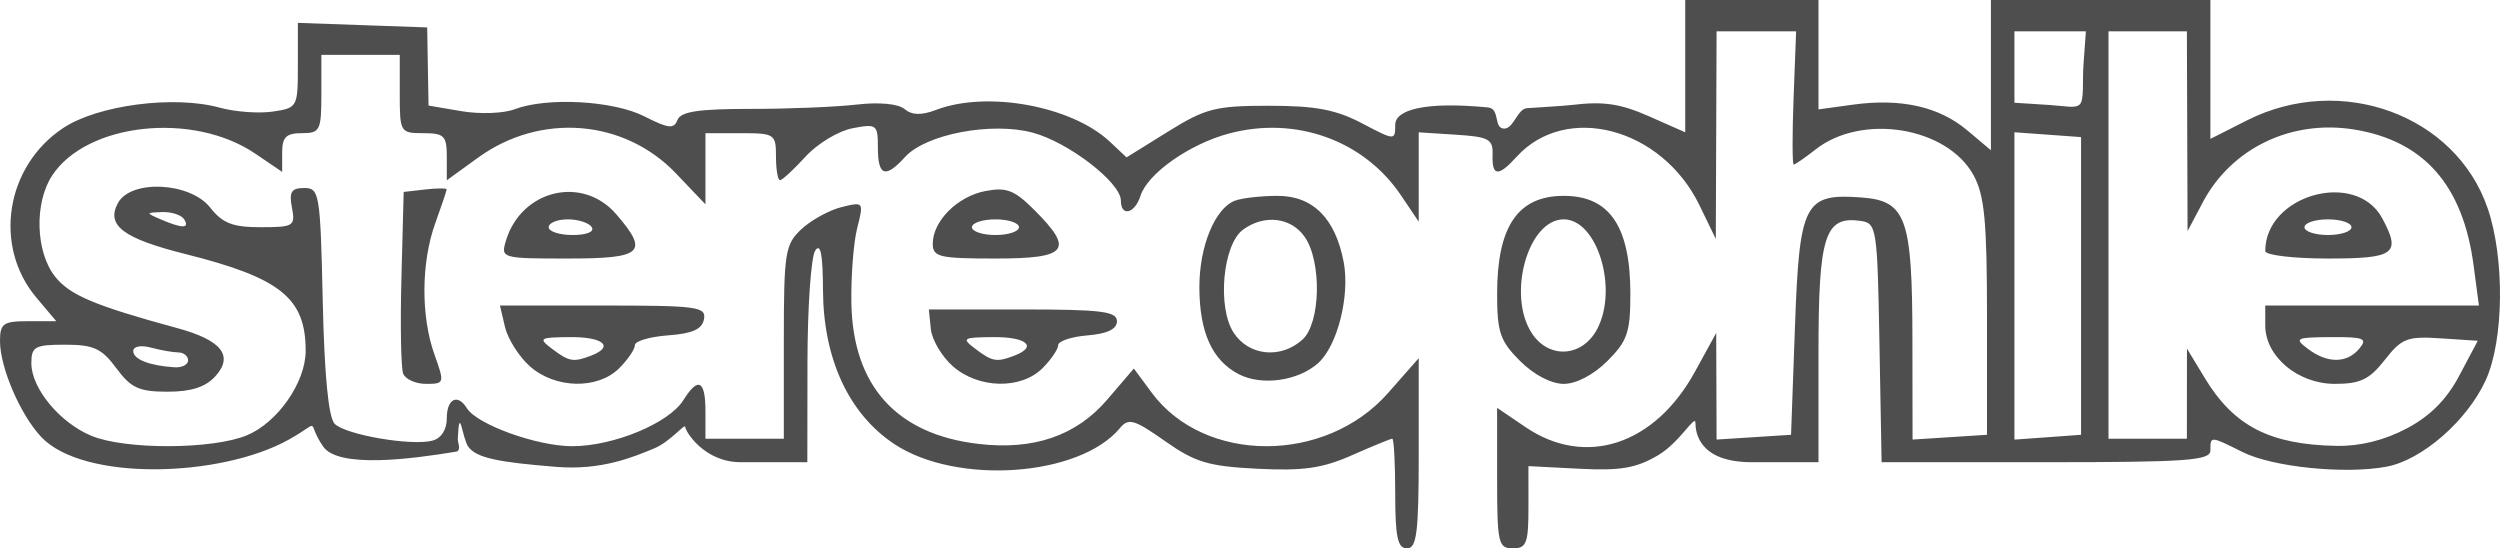 <?xml version="1.0" encoding="UTF-8"?>
<svg width="155px" height="34px" viewBox="0 0 155 34" version="1.1" xmlns="http://www.w3.org/2000/svg" xmlns:xlink="http://www.w3.org/1999/xlink">
    <!-- Generator: Sketch 64 (93537) - https://sketch.com -->
    <title>Fill 1</title>
    <desc>Created with Sketch.</desc>
    <g id="Page-1" stroke="none" stroke-width="1" fill="none" fill-rule="evenodd">
        <path d="M63.177,14.086 C63.177,13.819 62.521,13.6 61.719,13.6 C60.917,13.6 60.261,13.819 60.261,14.086 C60.261,14.353 60.917,14.571 61.719,14.571 C62.521,14.571 63.177,14.353 63.177,14.086 L63.177,14.086 Z M57.831,15.111 C57.831,13.708 59.356,12.18 61.092,11.845 C62.397,11.593 62.893,11.784 64.129,13.02 C66.619,15.508 66.202,16.029 61.719,16.029 C58.231,16.029 57.831,15.934 57.831,15.111 L57.831,15.111 Z M36.691,14.086 C36.526,13.819 35.857,13.6 35.204,13.6 C34.552,13.6 34.018,13.819 34.018,14.086 C34.018,14.353 34.687,14.571 35.505,14.571 C36.372,14.571 36.866,14.369 36.691,14.086 L36.691,14.086 Z M31.363,14.936 C32.311,11.764 36.113,10.848 38.212,13.287 C40.256,15.662 39.853,16.029 35.201,16.029 C31.11,16.029 31.043,16.009 31.363,14.936 L31.363,14.936 Z M99.026,20.4 C100.342,17.9 99.03,13.6 96.952,13.6 C94.733,13.6 93.421,18.29 94.976,20.663 C96.037,22.28 98.107,22.146 99.026,20.4 L99.026,20.4 Z M94.242,22.38 C93.008,21.148 92.821,20.601 92.821,18.227 C92.821,14.035 94.105,12.143 96.952,12.143 C99.798,12.143 101.083,14.035 101.083,18.227 C101.083,20.601 100.895,21.148 99.662,22.38 C98.805,23.236 97.729,23.8 96.952,23.8 C96.174,23.8 95.098,23.236 94.242,22.38 L94.242,22.38 Z M80.755,21.053 C81.881,20.034 81.96,16.212 80.887,14.68 C80.039,13.47 78.383,13.277 77.071,14.237 C75.808,15.159 75.455,19.054 76.49,20.633 C77.433,22.071 79.414,22.267 80.755,21.053 L80.755,21.053 Z M76.794,23.196 C75.154,22.34 74.37,20.608 74.361,17.826 C74.354,15.286 75.321,12.921 76.563,12.444 C76.995,12.278 78.191,12.143 79.218,12.143 C81.406,12.143 82.801,13.546 83.311,16.26 C83.701,18.344 82.924,21.428 81.735,22.503 C80.499,23.622 78.221,23.941 76.794,23.196 L76.794,23.196 Z M62.894,22.048 C64.345,21.491 63.661,20.886 61.597,20.901 C59.676,20.916 59.597,20.966 60.475,21.63 C61.529,22.426 61.79,22.472 62.894,22.048 L62.894,22.048 Z M59.075,22.707 C58.393,22.106 57.779,21.068 57.711,20.4 L57.588,19.186 L63.42,19.186 C68.279,19.186 69.251,19.307 69.251,19.914 C69.251,20.406 68.658,20.692 67.429,20.794 C66.426,20.876 65.606,21.15 65.606,21.401 C65.606,21.652 65.169,22.294 64.635,22.829 C63.301,24.161 60.659,24.103 59.075,22.707 L59.075,22.707 Z M36.651,22.048 C38.103,21.491 37.418,20.886 35.355,20.901 C33.433,20.916 33.355,20.966 34.232,21.63 C35.286,22.426 35.548,22.472 36.651,22.048 L36.651,22.048 Z M32.848,22.707 C32.175,22.106 31.484,21.013 31.311,20.279 L30.997,18.943 L37.403,18.943 C43.241,18.943 43.795,19.018 43.647,19.793 C43.53,20.413 42.929,20.683 41.425,20.792 C40.292,20.875 39.364,21.148 39.364,21.4 C39.364,21.651 38.927,22.294 38.392,22.829 C37.058,24.162 34.413,24.104 32.848,22.707 L32.848,22.707 Z M24.995,23.162 C24.86,22.811 24.812,20.133 24.889,17.212 L25.028,11.9 L26.364,11.747 C27.099,11.662 27.697,11.662 27.693,11.747 C27.689,11.831 27.371,12.774 26.986,13.843 C26.109,16.275 26.089,19.605 26.936,21.979 C27.572,23.76 27.56,23.8 26.413,23.8 C25.768,23.8 25.13,23.512 24.995,23.162 L24.995,23.162 Z M129.176,4.007 L129.325,1.943 L127.11,1.943 L124.895,1.943 L124.895,4.157 L124.895,6.37 L127.076,6.509 C128.089,6.573 128.662,6.741 128.943,6.475 C129.233,6.199 129.1,5.049 129.176,4.007 L129.176,4.007 Z M11.42,13.6 C11.255,13.333 10.641,13.13 10.055,13.148 C9.029,13.181 9.026,13.197 9.962,13.6 C11.3,14.175 11.776,14.175 11.42,13.6 L11.42,13.6 Z M146.278,21.614 C146.802,20.983 146.566,20.888 144.515,20.901 C142.328,20.916 142.219,20.971 143.091,21.63 C144.3,22.543 145.511,22.538 146.278,21.614 L146.278,21.614 Z M11.663,22.343 C11.663,22.076 11.39,21.854 11.056,21.85 C10.722,21.847 9.956,21.712 9.355,21.551 C8.732,21.384 8.262,21.476 8.262,21.765 C8.262,22.277 9.254,22.669 10.813,22.772 C11.28,22.803 11.663,22.61 11.663,22.343 L11.663,22.343 Z M129.026,17.729 L129.026,8.5 L126.961,8.35 L124.895,8.201 L124.895,17.729 L124.895,27.256 L126.961,27.107 L129.026,26.957 L129.026,17.729 Z M145.792,14.086 C145.792,13.819 145.136,13.6 144.334,13.6 C143.532,13.6 142.876,13.819 142.876,14.086 C142.876,14.353 143.532,14.571 144.334,14.571 C145.136,14.571 145.792,14.353 145.792,14.086 L145.792,14.086 Z M140.446,15.566 C140.446,12.072 146.078,10.504 147.706,13.545 C148.88,15.736 148.482,16.029 144.334,16.029 C142.194,16.029 140.446,15.821 140.446,15.566 L140.446,15.566 Z M149.213,26.567 C150.672,25.796 151.686,24.778 152.476,23.289 L153.621,21.129 L151.322,20.977 C149.25,20.841 148.908,20.973 147.858,22.313 C146.907,23.527 146.339,23.8 144.763,23.8 C142.468,23.8 140.446,22.104 140.446,20.179 L140.446,18.943 L147.07,18.943 L153.693,18.943 L153.361,16.444 C152.703,11.485 150.287,8.736 145.968,8.032 C142.067,7.396 138.349,9.183 136.569,12.551 L135.629,14.329 L135.608,8.136 L135.587,1.943 L133.157,1.943 L130.727,1.943 L130.727,14.571 L130.727,27.2 L133.157,27.2 L135.587,27.2 L135.589,24.407 L135.592,21.614 L136.694,23.434 C138.503,26.421 140.727,27.567 144.865,27.644 C146.324,27.672 147.83,27.298 149.213,26.567 L149.213,26.567 Z M86.503,30.6 C86.503,28.73 86.422,27.2 86.322,27.2 C86.222,27.2 85.101,27.659 83.83,28.221 C81.991,29.035 80.797,29.206 77.966,29.063 C74.917,28.91 74.1,28.665 72.228,27.346 C70.322,26.004 69.968,25.901 69.437,26.54 C66.934,29.555 59.324,30.095 55.45,27.533 C52.625,25.664 51.041,22.243 51.025,17.971 C51.016,15.753 50.872,15.031 50.541,15.543 C50.282,15.944 50.067,19.058 50.063,22.464 L50.055,28.657 L45.925,28.657 C43.643,28.657 42.485,26.724 42.485,26.469 C42.485,26.215 41.56,27.383 40.57,27.796 C39.223,28.358 37.268,29.166 34.526,28.949 C30.828,28.656 29.532,28.382 29.034,27.696 C28.653,27.17 28.486,24.962 28.382,27.222 C28.375,27.39 28.61,27.947 28.289,28 C25.524,28.463 20.976,29.056 20.032,27.681 C18.919,26.061 20.04,26.063 17.914,27.251 C13.68,29.617 5.159,29.861 2.552,27.087 C1.256,25.708 0,22.783 0,21.144 C0,20.057 0.202,19.914 1.744,19.914 L3.488,19.914 L2.25,18.443 C-0.436,15.252 0.353,10.295 3.923,7.933 C6.077,6.509 10.801,5.896 13.622,6.675 C14.566,6.936 16.042,7.045 16.903,6.919 C18.444,6.693 18.467,6.651 18.467,4.054 L18.467,1.418 L22.476,1.559 L26.486,1.7 L26.527,4.122 L26.57,6.545 L28.617,6.894 C29.744,7.086 31.215,7.034 31.887,6.779 C33.912,6.009 38.029,6.234 39.964,7.22 C41.442,7.973 41.785,8.01 42.004,7.438 C42.204,6.918 43.302,6.751 46.526,6.752 C48.868,6.753 51.828,6.632 53.104,6.484 C54.504,6.322 55.685,6.431 56.082,6.761 C56.547,7.146 57.124,7.161 58.046,6.81 C61.211,5.608 66.452,6.57 68.813,8.788 L69.846,9.758 L72.421,8.157 C74.744,6.715 75.359,6.557 78.685,6.557 C81.561,6.557 82.827,6.796 84.438,7.642 C86.483,8.717 86.503,8.718 86.503,7.739 C86.503,6.818 88.312,6.277 92.253,6.661 C93.044,6.738 92.566,8.005 93.288,7.972 C93.841,7.946 94.101,6.75 94.662,6.708 C95.695,6.629 96.881,6.577 97.487,6.504 C99.406,6.272 100.475,6.43 102.225,7.204 L104.484,8.203 L104.484,4.101 L104.484,0 L108.615,0 L112.746,0 L112.746,3.391 L112.746,6.782 L114.896,6.487 C117.859,6.081 120.225,6.613 121.965,8.077 L123.437,9.315 L123.437,4.658 L123.437,0 L130.241,0 L137.045,0 L137.045,4.305 L137.045,8.611 L139.314,7.463 C145.136,4.517 152.262,7.125 154.24,12.927 C155.3,16.036 155.243,21.09 154.119,23.562 C152.98,26.067 150.174,28.521 147.973,28.933 C145.392,29.417 140.908,28.962 139.036,28.026 C137.028,27.023 137.045,27.024 137.045,27.929 C137.045,28.553 135.588,28.657 126.852,28.657 L116.659,28.657 L116.525,21.25 C116.396,14.116 116.353,13.838 115.358,13.696 C113.135,13.379 112.746,14.598 112.746,21.892 L112.746,28.657 L108.615,28.657 C105.31,28.657 105.118,26.787 105.118,26.217 C105.118,25.646 104.15,27.43 102.794,28.23 C101.447,29.024 100.459,29.193 97.933,29.063 L94.763,28.9 L94.764,31.45 C94.765,33.677 94.641,34 93.793,34 C92.893,34 92.821,33.676 92.821,29.643 L92.821,25.287 L94.59,26.486 C98.295,28.999 102.589,27.594 105.081,23.056 L106.405,20.643 L106.417,23.948 L106.428,27.253 L108.737,27.105 L111.045,26.957 L111.288,20.238 C111.566,12.567 111.867,11.981 115.408,12.243 C118.184,12.448 118.562,13.499 118.57,21.034 L118.578,27.253 L120.886,27.105 L123.194,26.957 L123.194,19.671 C123.193,13.713 123.042,12.109 122.362,10.867 C120.719,7.866 115.441,7.005 112.562,9.269 C111.911,9.781 111.303,10.2 111.212,10.201 C111.12,10.201 111.116,8.344 111.202,6.072 L111.359,1.943 L108.894,1.943 L106.428,1.943 L106.404,8.379 L106.38,14.814 L105.366,12.724 C103.033,7.915 97.085,6.346 94.019,9.733 C92.894,10.975 92.492,10.937 92.54,9.593 C92.574,8.627 92.309,8.483 90.27,8.352 L87.961,8.204 L87.961,10.974 L87.961,13.744 L86.857,12.105 C84.557,8.695 80.335,7.177 76.203,8.276 C73.753,8.927 71.148,10.761 70.709,12.143 C70.358,13.25 69.494,13.458 69.494,12.436 C69.494,11.322 66.255,8.824 64.036,8.227 C61.479,7.539 57.396,8.316 56.11,9.737 C54.896,11.077 54.429,10.919 54.429,9.168 C54.429,7.717 54.359,7.663 52.85,7.953 C51.981,8.119 50.672,8.911 49.941,9.713 C49.209,10.515 48.499,11.171 48.361,11.171 C48.224,11.171 48.111,10.516 48.111,9.714 C48.111,8.311 48.03,8.257 45.925,8.257 L43.738,8.257 L43.738,10.463 L43.738,12.669 L41.915,10.757 C38.703,7.385 33.513,6.969 29.641,9.773 L27.701,11.178 L27.701,9.717 C27.701,8.419 27.539,8.257 26.243,8.257 C24.817,8.257 24.785,8.203 24.785,5.829 L24.785,3.4 L22.355,3.4 L19.925,3.4 L19.925,5.829 C19.925,8.095 19.844,8.257 18.71,8.257 C17.742,8.257 17.495,8.501 17.495,9.457 L17.495,10.657 L15.825,9.524 C11.96,6.902 5.376,7.615 3.231,10.887 C2.119,12.582 2.205,15.612 3.408,17.14 C4.317,18.295 5.867,18.95 10.998,20.345 C13.738,21.089 14.503,22.056 13.356,23.324 C12.744,23.999 11.861,24.286 10.388,24.286 C8.621,24.286 8.121,24.056 7.213,22.829 C6.305,21.602 5.804,21.371 4.039,21.371 C2.16,21.371 1.944,21.49 1.944,22.52 C1.944,24.073 3.699,26.199 5.655,27.016 C7.749,27.891 13.188,27.874 15.313,26.987 C17.217,26.192 18.949,23.703 18.951,21.759 C18.955,18.485 17.405,17.233 11.509,15.754 C7.638,14.783 6.567,13.978 7.308,12.595 C8.105,11.107 11.786,11.285 13.034,12.871 C13.799,13.843 14.424,14.086 16.161,14.086 C18.215,14.086 18.32,14.02 18.1,12.871 C17.913,11.897 18.064,11.657 18.861,11.657 C19.807,11.657 19.861,11.983 20.01,18.677 C20.114,23.301 20.367,25.895 20.752,26.279 C21.434,26.96 25.505,27.66 26.805,27.321 C27.359,27.176 27.701,26.645 27.701,25.929 C27.701,24.721 28.376,24.384 28.947,25.308 C29.574,26.322 33.293,27.664 35.476,27.664 C38.039,27.664 41.474,26.24 42.371,24.807 C43.287,23.341 43.738,23.569 43.738,25.5 L43.738,27.2 L46.168,27.2 L48.597,27.2 L48.597,21.213 C48.597,15.631 48.671,15.158 49.691,14.207 C50.292,13.645 51.41,13.031 52.174,12.841 C53.549,12.5 53.559,12.513 53.146,14.141 C52.916,15.046 52.754,17.153 52.787,18.824 C52.886,23.932 55.592,26.925 60.651,27.521 C64.088,27.927 66.727,27.02 68.654,24.77 L70.299,22.849 L71.402,24.341 C74.671,28.76 82.175,28.776 86.053,24.373 L87.961,22.206 L87.961,28.103 C87.961,33.021 87.84,34 87.232,34 C86.654,34 86.503,33.299 86.503,30.6 L86.503,30.6 Z" id="Fill-1" fill="#4E4E4E"></path>
    </g>
</svg>